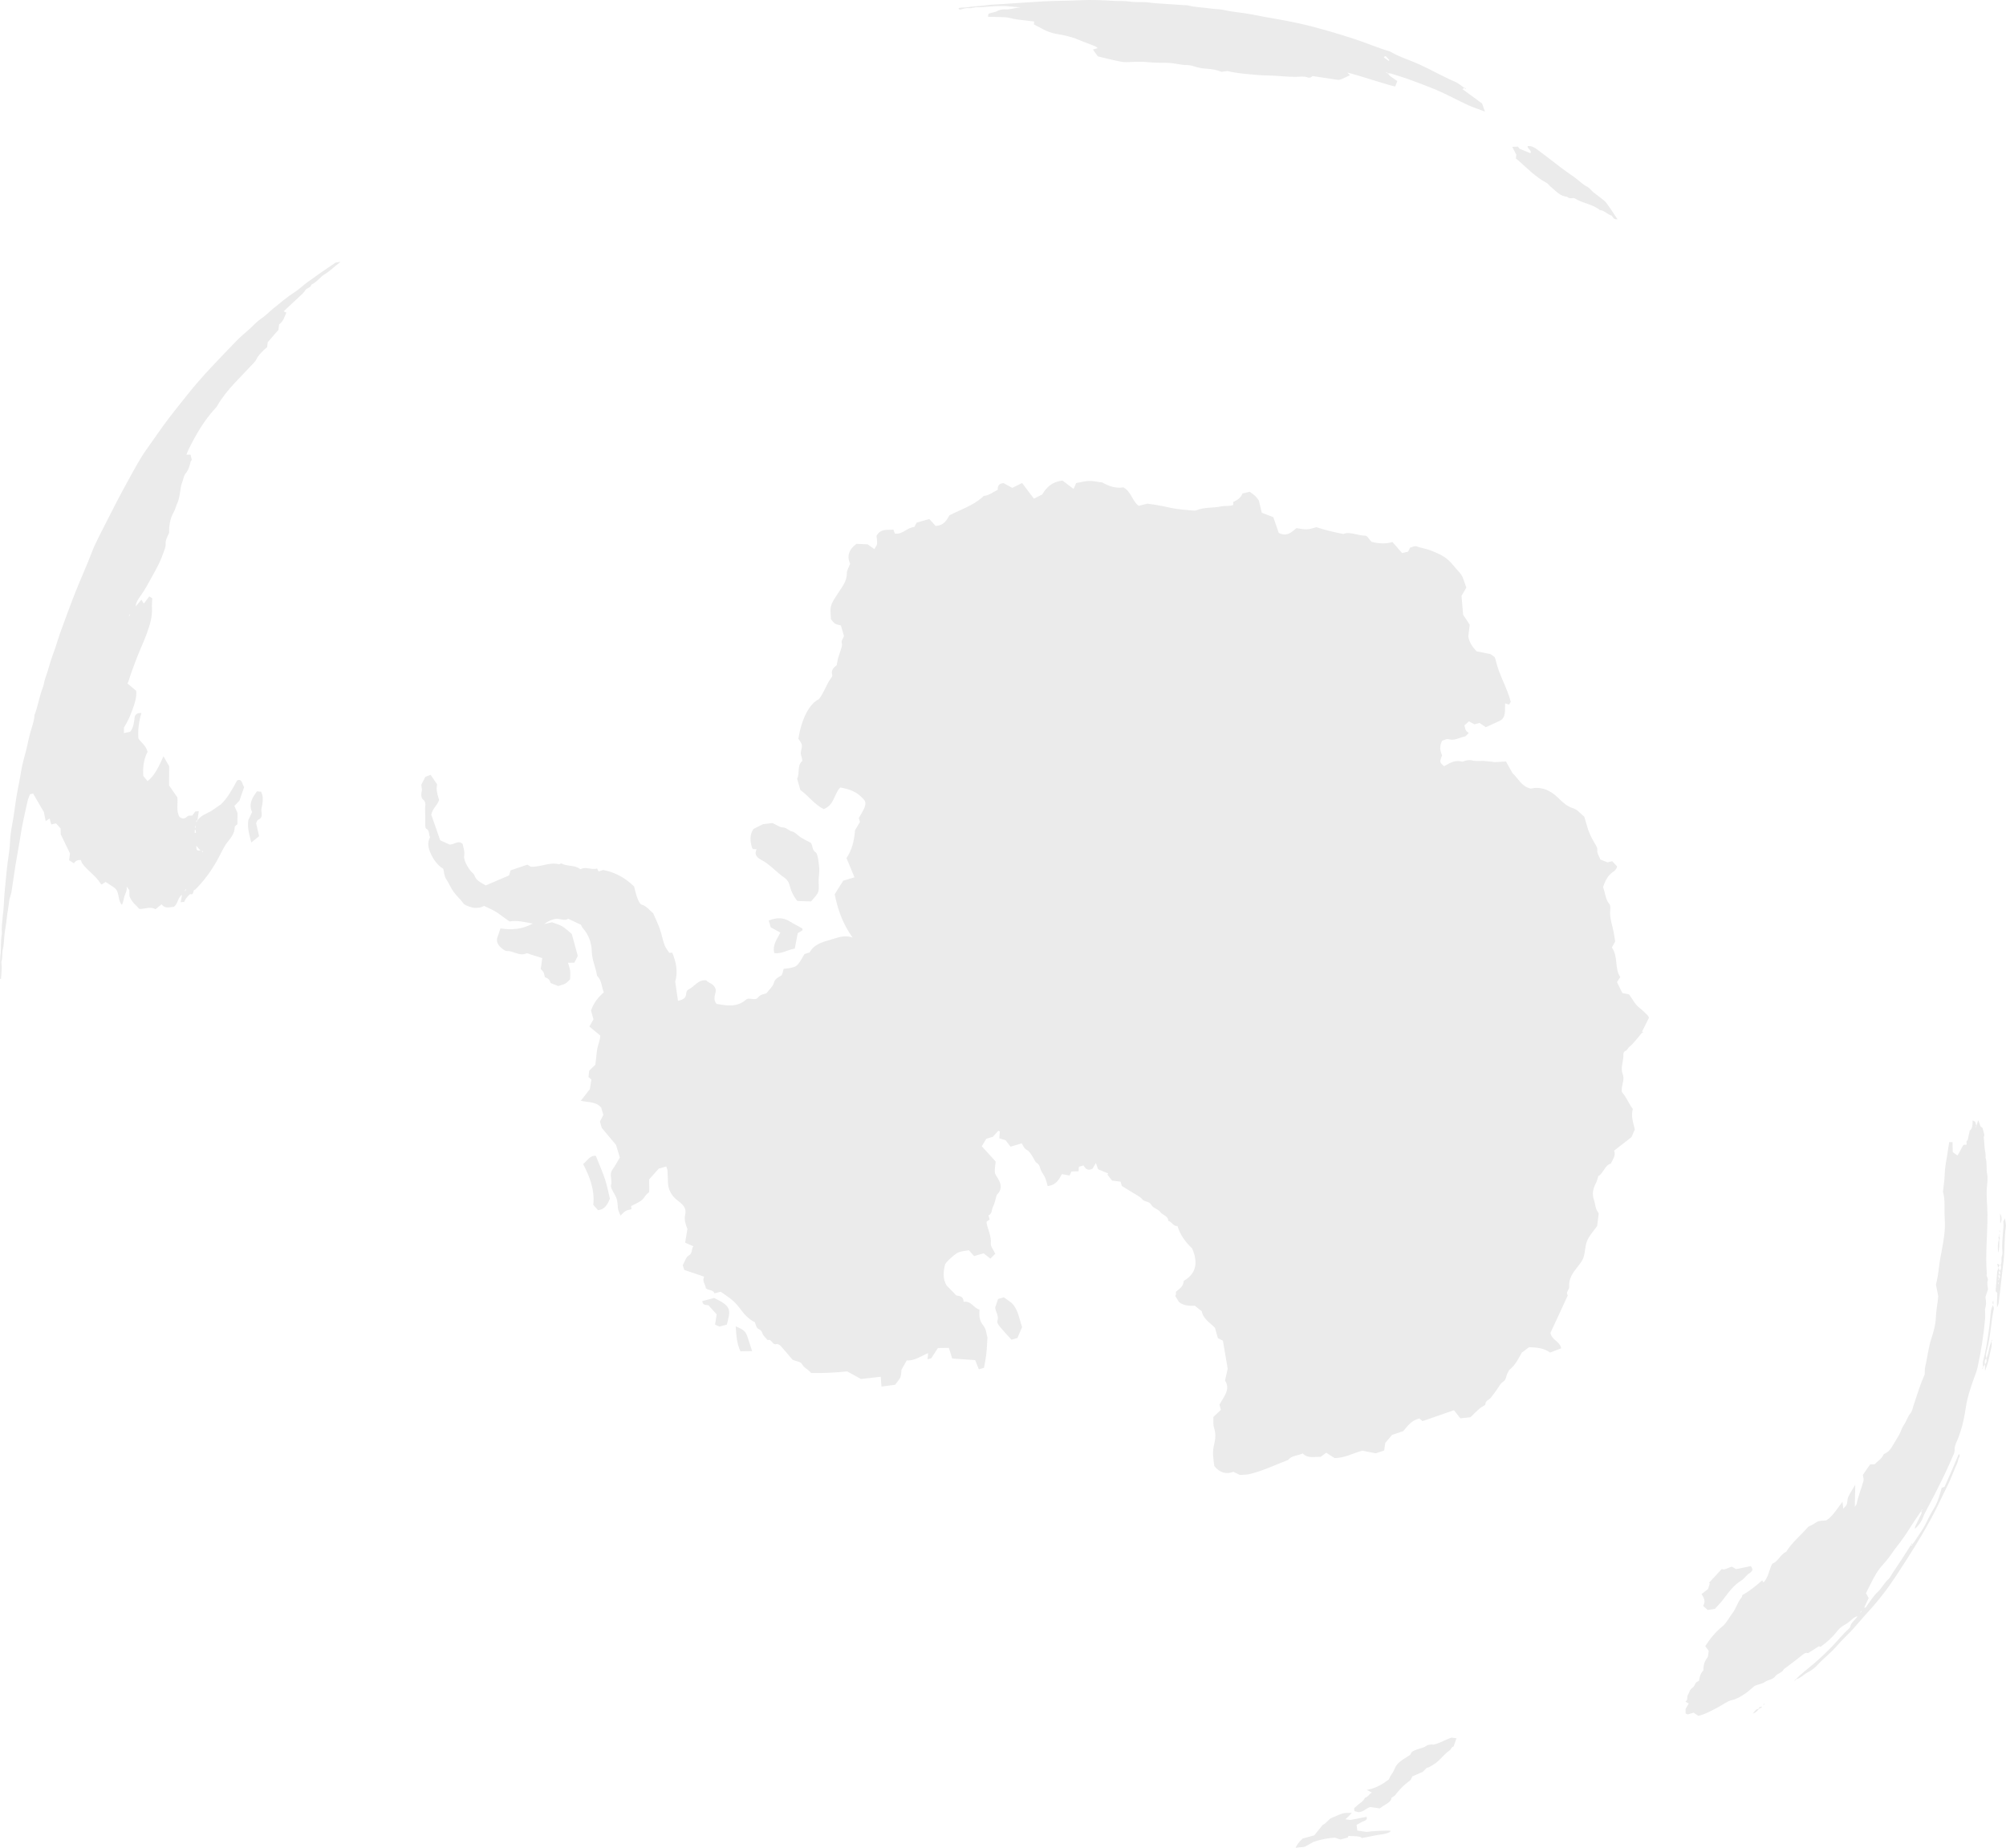 <?xml version="1.0" encoding="UTF-8"?>
<svg width="241px" height="222px" viewBox="0 0 241 222" version="1.1" xmlns="http://www.w3.org/2000/svg" xmlns:xlink="http://www.w3.org/1999/xlink">
    <title>globe</title>
    <g id="Page-1" stroke="none" stroke-width="1" fill="none" fill-rule="evenodd" opacity="0.08">
        <g id="globe" fill="#000000" fill-rule="nonzero">
            <g id="Group">
                <path d="M143.553,156.865 C142.837,156.89 142.124,156.854 141.618,156.388 C141.469,156.14 141.357,155.954 141.2,155.693 C141.198,155.697 141.257,155.609 141.273,155.514 C141.293,155.407 141.275,155.295 141.273,155.186 C141.655,154.848 142.165,154.599 142.214,153.877 C143.83,152.954 143.894,151.541 143.23,149.99 C142.421,149.215 141.783,148.365 141.464,147.282 C140.951,147.354 140.795,146.76 140.355,146.668 C140.344,146.048 139.68,146.004 139.394,145.602 C139.144,145.249 138.521,145.133 138.334,144.769 C138.081,144.278 137.555,144.441 137.252,144.093 C136.934,143.726 136.441,143.509 136.017,143.237 C135.618,142.981 135.208,142.741 134.781,142.48 C134.745,142.356 134.7,142.203 134.63,141.962 C134.367,141.928 134.071,141.891 133.6,141.831 C133.491,141.688 133.266,141.395 133.042,141.103 C133.076,141.062 133.11,141.02 133.144,140.979 C132.701,140.794 132.258,140.609 131.927,140.47 C131.81,140.147 131.746,139.969 131.656,139.72 C131.479,140.021 131.359,140.225 131.253,140.406 C130.725,140.686 130.412,140.443 130.173,140.006 C129.974,140.065 129.791,140.12 129.615,140.173 C129.604,140.347 129.595,140.496 129.582,140.709 C129.307,140.718 129.048,140.727 128.721,140.739 C128.681,140.827 128.598,141.008 128.5,141.218 C128.2,141.163 127.92,141.112 127.573,141.049 C127.244,141.688 126.872,142.384 125.868,142.484 C125.775,142.169 125.705,141.819 125.567,141.497 C125.434,141.187 125.213,140.914 125.065,140.608 C124.915,140.298 124.939,139.93 124.556,139.704 C124.324,139.567 124.234,139.206 124.057,138.959 C123.861,138.684 123.694,138.326 123.42,138.185 C123.057,137.999 122.938,137.692 122.751,137.357 C122.324,137.483 121.904,137.607 121.405,137.753 C121.214,137.506 121.03,137.267 120.814,136.986 C120.609,136.921 120.323,136.83 120.053,136.745 C120.08,136.426 120.101,136.178 120.121,135.93 L119.941,135.843 C119.749,136.054 119.558,136.266 119.283,136.572 C119.102,136.625 118.792,136.717 118.497,136.802 C118.321,137.091 118.157,137.36 117.948,137.701 C118.505,138.315 119.037,138.902 119.621,139.546 C119.585,139.905 119.492,140.356 119.514,140.799 C119.527,141.046 119.713,141.297 119.858,141.522 C120.391,142.351 120.332,143.002 119.745,143.563 C119.58,144.11 119.504,144.57 119.3,144.965 C119.119,145.315 119.211,145.812 118.751,146.02 C118.797,146.173 118.842,146.326 118.895,146.501 C118.775,146.587 118.653,146.674 118.532,146.759 C118.533,146.835 118.522,146.912 118.538,146.984 C118.712,147.781 119.11,148.516 119.034,149.385 C119.004,149.743 119.345,150.133 119.571,150.624 C119.443,150.751 119.238,150.956 118.987,151.204 C118.636,150.929 118.352,150.706 118.175,150.568 C117.675,150.712 117.365,150.802 117.024,150.9 C116.81,150.657 116.589,150.407 116.405,150.197 C115.984,150.276 115.56,150.299 115.183,150.441 C114.727,150.613 113.602,151.653 113.535,151.925 C113.319,152.79 113.255,153.652 113.722,154.429 C114.107,154.824 114.471,155.197 114.904,155.639 C115.253,155.696 115.772,155.704 115.761,156.393 C116.687,156.236 116.959,157.153 117.679,157.33 C117.616,158.086 117.663,158.694 118.161,159.283 C118.491,159.674 118.514,160.308 118.631,160.69 C118.582,161.441 118.565,162.052 118.495,162.656 C118.429,163.227 118.308,163.791 118.216,164.327 C117.983,164.393 117.831,164.436 117.597,164.502 C117.465,164.176 117.33,163.836 117.154,163.397 C116.272,163.336 115.347,163.272 114.396,163.205 C114.261,162.773 114.137,162.373 113.998,161.927 C113.521,161.934 113.072,161.941 112.681,161.946 C112.398,162.38 112.168,162.731 111.877,163.178 C111.833,163.19 111.652,163.241 111.432,163.301 C111.454,163.082 111.473,162.899 111.508,162.559 C110.58,162.942 109.829,163.515 108.938,163.429 C108.754,163.754 108.561,164.096 108.302,164.554 C108.28,164.732 108.291,165.102 108.178,165.43 C108.085,165.701 107.847,165.924 107.541,166.355 C107.185,166.404 106.596,166.485 105.901,166.579 C105.866,166.12 105.841,165.779 105.813,165.399 C105.053,165.484 104.304,165.567 103.423,165.662 C102.958,165.406 102.364,165.076 101.783,164.754 C100.326,164.899 98.885,164.976 97.44,164.949 C97.154,164.516 96.6,164.374 96.337,163.854 C96.201,163.584 95.606,163.518 95.224,163.363 C94.749,162.804 94.285,162.233 93.789,161.69 C93.672,161.561 93.41,161.427 93.279,161.469 C92.769,161.629 92.721,160.8 92.233,160.994 C91.992,160.713 91.678,160.493 91.571,160.101 C91.529,159.947 91.359,159.763 91.208,159.7 C90.838,159.549 90.834,159.225 90.69,158.839 C89.996,158.519 89.442,157.941 88.939,157.25 C88.649,156.851 88.284,156.441 87.882,156.114 C87.46,155.773 87.001,155.478 86.585,155.18 C86.309,155.255 86.089,155.314 85.836,155.382 C85.664,154.905 85.148,155.07 84.8,154.763 C84.779,154.329 84.305,153.902 84.602,153.373 C83.801,153.104 83,152.832 82.204,152.562 C82.13,152.326 82.059,152.1 82.024,151.989 C82.281,151.55 82.412,151.011 82.743,150.835 C83.23,150.577 83.022,150.102 83.298,149.717 C82.964,149.573 82.644,149.434 82.313,149.29 C82.406,148.728 82.489,148.228 82.584,147.647 C82.386,147.151 82.178,146.532 82.314,145.941 C82.524,145.037 81.931,144.633 81.379,144.199 C80.675,143.646 80.286,142.953 80.249,142.061 C80.23,141.579 80.221,141.097 80.189,140.616 C80.179,140.466 80.104,140.319 80.049,140.133 C79.694,140.236 79.372,140.328 79.135,140.396 C78.735,140.846 78.376,141.25 77.986,141.69 C77.993,142.054 78.008,142.459 78.005,142.862 C78.004,143.007 78.003,143.228 77.921,143.278 C77.572,143.492 77.427,143.894 77.149,144.137 C76.782,144.458 76.296,144.634 75.823,144.892 C75.828,144.945 75.839,145.055 75.861,145.27 C75.649,145.33 75.388,145.36 75.175,145.475 C74.97,145.586 74.815,145.787 74.544,146.034 C74.409,145.659 74.263,145.415 74.242,145.166 C74.151,144.036 74.155,144.039 73.608,143.064 C73.495,142.862 73.347,142.569 73.406,142.398 C73.612,141.794 73.15,141.122 73.558,140.544 C73.876,140.096 74.14,139.603 74.465,139.068 C74.318,138.577 74.15,138.014 74.01,137.545 C73.46,136.89 72.965,136.301 72.3,135.506 C72.282,135.444 72.183,135.109 72.076,134.745 C72.196,134.506 72.335,134.229 72.485,133.932 C72.402,133.646 72.313,133.344 72.229,133.06 C71.593,132.326 70.704,132.449 69.774,132.242 C70.17,131.734 70.493,131.322 70.865,130.845 C70.91,130.555 70.974,130.158 71.049,129.692 C70.973,129.627 70.863,129.531 70.697,129.386 C70.721,129.194 70.751,128.944 70.79,128.627 C70.988,128.434 71.243,128.186 71.527,127.908 C71.611,127.316 71.648,126.683 71.743,126.074 C71.833,125.499 72.118,124.951 72.111,124.402 C71.633,124.008 71.21,123.658 70.807,123.325 C71.013,122.964 71.184,122.664 71.3,122.461 C71.167,121.991 71.081,121.687 71.002,121.403 C71.306,120.534 71.81,119.84 72.545,119.217 C72.254,118.547 72.305,117.762 71.732,117.226 C71.581,116.227 71.116,115.338 71.094,114.267 C71.076,113.302 70.721,112.299 70.048,111.531 C69.931,111.398 69.859,111.22 69.784,111.091 C69.288,110.857 68.801,110.626 68.261,110.371 C67.804,110.689 67.286,110.322 66.778,110.388 C66.281,110.452 65.802,110.687 65.36,111.022 C65.661,110.949 65.962,110.877 66.307,110.794 C66.691,110.941 67.147,111.055 67.543,111.285 C67.942,111.517 68.281,111.866 68.693,112.203 C68.92,113.038 69.17,113.951 69.415,114.839 C69.278,115.106 69.152,115.351 68.999,115.651 C68.796,115.654 68.559,115.659 68.243,115.664 C68.323,115.958 68.45,116.283 68.496,116.623 C68.54,116.948 68.499,117.288 68.496,117.657 C68.329,117.806 68.139,118.038 67.901,118.171 C67.643,118.314 67.34,118.364 67.058,118.454 C66.808,118.355 66.548,118.251 66.152,118.094 C66.129,118.046 66.067,117.817 65.933,117.66 C65.815,117.524 65.616,117.468 65.463,117.383 C65.406,117.176 65.382,116.969 65.294,116.8 C65.214,116.646 65.066,116.533 64.964,116.419 C65.029,115.956 65.089,115.521 65.148,115.099 C64.64,114.942 64.22,114.808 63.8,114.682 C63.603,114.623 63.365,114.475 63.211,114.543 C62.378,114.913 61.689,114.201 60.903,114.253 C60.686,114.267 60.384,114.007 60.196,113.846 C59.838,113.539 59.542,113.084 59.798,112.481 C59.927,112.18 60.013,111.856 60.12,111.537 C61.462,111.737 62.723,111.657 64.008,110.953 C63.044,110.784 62.175,110.535 61.217,110.701 C60.767,110.377 60.281,110.018 59.788,109.675 C59.312,109.345 58.778,109.134 58.161,108.833 C57.678,109.092 57.044,109.164 56.416,108.929 C56.142,108.826 55.813,108.724 55.649,108.497 C55.28,107.991 54.813,107.593 54.465,107.1 C54.135,106.633 53.918,106.064 53.585,105.577 C53.372,105.265 53.358,104.782 53.256,104.376 C52.526,103.931 52.043,103.219 51.697,102.423 C51.458,101.873 51.307,101.238 51.668,100.578 C51.495,100.256 51.624,99.75 51.196,99.544 C51.115,99.505 51.091,99.271 51.087,99.122 C51.072,98.515 51.105,97.902 51.066,97.302 C51.038,96.874 51.28,96.373 50.799,96.032 C50.644,95.922 50.552,95.475 50.666,95.094 C50.734,94.867 50.639,94.592 50.612,94.279 C50.755,94.002 50.931,93.662 51.108,93.321 C51.305,93.247 51.504,93.174 51.738,93.087 C51.989,93.457 52.247,93.837 52.51,94.225 C52.412,94.832 52.446,95.109 52.752,96.11 C52.568,96.719 51.958,97.121 51.814,97.867 C52.152,98.847 52.493,99.832 52.883,100.946 C53.232,101.107 53.685,101.314 54.012,101.464 C54.617,101.467 55.055,100.875 55.593,101.398 C55.645,101.813 55.857,102.248 55.761,102.829 C55.67,103.37 56.315,104.444 56.779,104.884 C56.852,104.953 56.947,105.023 56.975,105.115 C57.188,105.787 57.749,106.006 58.358,106.369 C59.227,105.995 60.176,105.588 61.157,105.169 C61.23,104.927 61.297,104.701 61.339,104.562 C62.081,104.309 62.712,104.093 63.351,103.877 C63.505,103.967 63.663,104.059 63.773,104.124 C64.928,104.187 66.006,103.543 67.141,103.821 C67.233,103.844 67.386,103.693 67.456,103.731 C68.084,104.077 68.84,103.927 69.474,104.257 C69.573,104.309 69.702,104.441 69.764,104.41 C70.437,104.068 71.093,104.559 71.732,104.331 C71.806,104.477 71.855,104.573 71.914,104.691 C72.139,104.617 72.35,104.548 72.458,104.513 C73.92,104.808 75.11,105.444 76.18,106.499 C76.293,106.912 76.395,107.42 76.575,107.895 C76.69,108.195 76.872,108.616 77.11,108.686 C77.695,108.858 78.015,109.341 78.47,109.711 C78.725,110.303 79.03,110.916 79.259,111.56 C79.485,112.198 79.602,112.879 79.831,113.518 C79.953,113.86 80.205,114.151 80.399,114.465 C80.507,114.462 80.616,114.457 80.769,114.451 C81.217,115.561 81.472,116.702 81.123,117.923 C81.229,118.672 81.337,119.427 81.454,120.239 C82.01,120.104 82.426,119.959 82.446,119.315 C82.45,119.17 82.552,118.951 82.665,118.901 C83.41,118.567 83.861,117.657 84.85,117.771 C85.125,118.14 85.818,118.123 85.994,118.925 C86.032,119.351 85.552,119.963 86.1,120.613 C87.272,120.797 88.538,121.066 89.653,120.072 C89.708,120.023 89.79,119.986 89.862,119.98 C90.272,119.945 90.807,120.187 91.068,119.838 C91.384,119.412 91.82,119.455 92.085,119.321 C92.428,118.866 92.835,118.534 92.956,118.116 C93.107,117.593 93.429,117.439 93.828,117.214 C94.025,117.102 94.049,116.676 94.154,116.387 C95.742,116.214 95.743,116.214 96.65,114.61 C96.843,114.551 97.036,114.492 97.273,114.422 C97.767,113.495 98.689,113.197 99.642,112.938 C100.539,112.693 101.414,112.247 102.44,112.645 C101.299,111.071 100.655,109.343 100.28,107.434 C100.602,106.92 100.959,106.35 101.303,105.803 C101.79,105.656 102.207,105.53 102.658,105.394 C102.33,104.608 102.019,103.862 101.697,103.088 C102.355,102.101 102.624,101.029 102.726,99.727 C102.865,99.497 103.095,99.115 103.318,98.744 C103.268,98.568 103.223,98.416 103.183,98.276 C103.588,97.501 104.184,96.782 103.888,96.186 C102.989,95.046 101.984,94.806 100.95,94.602 C100.211,95.341 100.253,96.708 98.958,97.199 C97.869,96.667 97.141,95.616 96.152,94.905 C96.023,94.45 95.893,93.992 95.769,93.553 C96.114,92.847 95.736,91.971 96.378,91.427 C96.397,90.985 96.123,90.685 96.231,90.241 C96.432,89.426 96.375,89.414 95.912,88.74 C96.337,86.249 97.248,84.542 98.385,83.993 C99.043,83.16 99.276,82.169 99.902,81.381 C99.965,81.302 100.013,81.157 99.985,81.07 C99.795,80.474 100.219,80.168 100.519,79.906 C100.592,79.544 100.634,79.259 100.71,78.982 C100.788,78.698 100.914,78.426 100.991,78.142 C101.067,77.863 101.209,77.546 101.139,77.303 C101.029,76.933 101.295,76.732 101.393,76.405 C101.28,76.017 101.155,75.582 101.028,75.14 C100.8,75.074 100.529,75.046 100.326,74.92 C100.123,74.793 99.989,74.568 99.83,74.393 C99.81,74.026 99.776,73.672 99.773,73.316 C99.766,72.538 100.25,71.954 100.649,71.316 C101.126,70.556 101.753,69.845 101.74,68.878 C101.735,68.512 101.985,68.135 102.133,67.723 C101.716,66.824 101.973,66.028 102.89,65.334 C103.308,65.353 103.815,65.376 104.243,65.395 C104.515,65.589 104.74,65.748 105.045,65.966 C105.188,65.703 105.361,65.521 105.371,65.337 C105.39,64.962 105.322,64.586 105.304,64.369 C105.827,63.459 106.601,63.704 107.33,63.625 C107.385,63.773 107.446,63.936 107.506,64.099 C108.437,64.247 108.985,63.354 109.842,63.314 C109.94,63.136 110.031,62.972 110.133,62.784 C110.605,62.648 111.087,62.51 111.64,62.352 C111.757,62.476 111.902,62.626 112.042,62.78 C112.158,62.907 112.268,63.039 112.39,63.18 C113.344,63.161 113.716,62.536 114.073,61.903 C115.407,61.221 116.865,60.745 117.995,59.763 C118.074,59.694 118.151,59.578 118.24,59.569 C118.873,59.497 119.33,59.102 119.877,58.83 C119.843,58.416 119.974,58.086 120.564,58.037 C120.898,58.218 121.268,58.419 121.62,58.611 C122.011,58.416 122.361,58.242 122.794,58.026 C123.289,58.68 123.762,59.308 124.215,59.911 C124.556,59.737 124.835,59.595 125.214,59.401 C125.671,58.624 126.319,57.891 127.652,57.734 C128.005,58.001 128.456,58.341 128.978,58.738 C129.096,58.477 129.228,58.185 129.298,58.029 C129.895,57.925 130.361,57.791 130.835,57.779 C131.297,57.767 131.768,57.878 132.435,57.961 C133.096,58.348 133.987,58.712 134.958,58.549 C135.933,59.082 136.013,60.191 136.801,60.77 C137.233,60.659 137.605,60.564 137.836,60.506 C138.872,60.632 139.763,60.812 140.65,61.009 C141.506,61.199 142.369,61.242 143.229,61.328 C143.409,61.346 143.616,61.36 143.768,61.296 C144.702,60.904 145.761,61.046 146.735,60.834 C147.168,60.74 147.684,60.851 148.155,60.666 C148.158,60.591 148.161,60.491 148.168,60.292 C148.603,60.098 149.083,59.829 149.262,59.288 C149.557,59.217 149.843,59.148 150.135,59.078 C150.356,59.243 150.608,59.395 150.811,59.595 C151.011,59.79 151.16,60.033 151.239,60.134 C151.371,60.685 151.475,61.123 151.586,61.594 C152.058,61.776 152.511,61.951 152.978,62.133 C153.195,62.758 153.414,63.392 153.629,64.017 C154.613,64.517 155.168,63.939 155.757,63.447 C156.172,63.5 156.599,63.611 157.007,63.592 C157.409,63.573 157.791,63.422 158.163,63.334 C159.168,63.673 160.173,63.91 161.393,64.153 C162.106,63.809 163.101,64.349 164.061,64.357 C164.254,64.358 164.495,64.794 164.768,65.089 C165.572,65.291 166.427,65.379 167.292,65.115 C167.688,65.57 168.062,66.002 168.444,66.442 C168.704,66.382 168.933,66.33 169.162,66.278 C169.239,66.125 169.317,65.972 169.409,65.789 C169.653,65.733 169.951,65.551 170.184,65.636 C170.778,65.852 171.389,65.925 171.969,66.16 C172.637,66.431 173.325,66.715 173.886,67.183 C174.421,67.63 174.834,68.236 175.322,68.749 C175.821,69.273 175.893,69.936 176.166,70.587 C176.018,70.843 175.858,71.117 175.586,71.587 C175.634,72.145 175.704,72.962 175.778,73.854 C175.867,73.985 176.008,74.191 176.146,74.4 C176.283,74.607 176.415,74.817 176.573,75.064 C176.525,75.455 176.472,75.887 176.402,76.444 C176.481,77.064 176.846,77.682 177.4,78.245 C177.885,78.342 178.368,78.44 179.083,78.586 C179.078,78.581 179.289,78.739 179.573,78.951 C179.597,79.026 179.67,79.203 179.711,79.384 C180.095,81.073 181.057,82.591 181.5,84.306 C181.446,84.404 181.378,84.525 181.309,84.65 C181.179,84.61 181.029,84.564 180.821,84.5 C180.774,85.302 180.969,86.171 180.215,86.579 C179.652,86.836 179.085,87.095 178.504,87.361 C178.25,87.189 178.002,87.021 177.747,86.849 C177.538,86.904 177.341,86.956 177.127,87.013 C176.907,86.891 176.688,86.771 176.479,86.655 C176.285,86.829 176.116,86.981 175.936,87.143 C176.023,87.449 176.001,87.816 176.463,88.047 C176.274,88.218 176.139,88.45 175.957,88.485 C175.323,88.606 174.761,89.02 174.023,88.802 C173.781,88.73 173.488,88.924 173.265,88.985 C172.925,89.585 172.993,90.16 173.25,90.733 C172.938,91.575 172.938,91.576 173.499,92.048 C174.148,91.682 174.77,91.271 175.599,91.486 C175.788,91.534 176.002,91.375 176.211,91.347 C176.407,91.32 176.618,91.297 176.811,91.347 C177.384,91.498 177.939,91.366 178.502,91.437 C178.862,91.483 179.222,91.492 179.575,91.562 C180.005,91.536 180.435,91.51 180.926,91.48 C181.174,91.922 181.421,92.363 181.719,92.896 C182.357,93.441 182.785,94.493 183.893,94.738 C185.049,94.479 186.174,94.831 187.232,95.879 C187.742,96.384 188.284,96.901 189.011,97.106 C189.484,97.239 189.898,97.764 190.335,98.112 C190.455,98.516 190.581,98.918 190.693,99.325 C190.908,100.11 191.284,100.805 191.691,101.486 C191.802,101.671 191.931,101.929 191.903,102.11 C191.833,102.575 192.165,102.868 192.25,103.251 C192.519,103.358 192.786,103.465 193.119,103.597 C193.257,103.565 193.468,103.515 193.688,103.463 C193.892,103.677 194.08,103.876 194.284,104.092 C194.258,104.163 194.24,104.268 194.189,104.34 C194.096,104.469 194.001,104.613 193.876,104.689 C193.219,105.086 192.853,105.765 192.588,106.585 C192.861,107.223 192.844,108.027 193.358,108.614 C193.468,108.739 193.481,109.043 193.459,109.248 C193.38,109.955 193.525,110.622 193.709,111.301 C193.861,111.863 193.931,112.45 194.05,113.098 C193.91,113.353 193.758,113.629 193.648,113.83 C194.441,114.928 193.945,116.351 194.658,117.374 C194.506,117.612 194.392,117.792 194.267,117.987 C194.494,118.451 194.694,118.863 194.905,119.297 C195.119,119.34 195.359,119.388 195.704,119.457 C196.087,119.927 196.401,120.649 196.977,121.087 C197.312,121.342 197.617,121.653 197.924,121.953 C198.013,122.041 198.066,122.182 198.111,122.257 C197.82,122.842 197.549,123.385 197.276,123.93 L197.427,124.026 C197.365,124.048 197.285,124.048 197.244,124.095 C196.753,124.663 196.317,125.297 195.734,125.775 C195.572,125.909 195.5,126.192 195.246,126.262 C195.153,126.287 195.022,126.492 195.031,126.6 C195.1,127.422 194.634,128.231 194.956,129.051 C195.171,129.598 194.92,130.121 194.857,130.644 C194.827,130.889 194.803,131.157 194.911,131.275 C195.426,131.835 195.682,132.619 196.167,133.223 C195.923,134.089 196.218,134.906 196.41,135.696 C196.244,136.069 196.091,136.412 196,136.615 C195.251,137.201 194.598,137.708 193.919,138.232 C194.161,138.881 193.724,139.299 193.535,139.782 C192.772,139.99 192.637,140.978 192.021,141.29 C191.924,141.587 191.869,141.886 191.735,142.134 C191.379,142.792 191.25,143.443 191.495,144.148 C191.614,144.492 191.655,144.876 191.765,145.225 C191.824,145.413 191.954,145.567 192.07,145.767 C192.016,146.203 191.955,146.692 191.88,147.29 C191.586,147.689 191.195,148.156 190.873,148.675 C190.686,148.974 190.557,149.35 190.502,149.701 C190.269,151.184 190.307,151.206 189.481,152.251 C188.92,152.958 188.446,153.648 188.521,154.605 C188.547,154.94 188.054,155.254 188.353,155.619 C187.66,157.142 186.969,158.634 186.273,160.114 C186.396,160.98 187.395,161.118 187.562,161.981 C187.108,162.152 186.708,162.302 186.224,162.483 C185.545,161.977 184.65,161.867 183.698,161.846 C183.455,162.028 183.202,162.218 182.834,162.492 C182.459,163.125 182.107,163.958 181.376,164.527 C181.268,164.611 181.227,164.791 181.142,164.918 C180.909,165.266 181.015,165.737 180.54,166.03 C180.233,166.22 180.046,166.655 179.805,166.98 C179.564,167.304 179.337,167.642 179.076,167.949 C178.867,168.195 178.473,168.242 178.445,168.709 C178.436,168.852 177.99,169 177.779,169.187 C177.381,169.541 177.007,169.925 176.659,170.261 C176.229,170.307 175.856,170.347 175.447,170.39 C175.214,170.097 174.941,169.754 174.672,169.415 C173.4,169.863 172.198,170.282 170.899,170.73 C170.778,170.627 170.623,170.493 170.526,170.41 C169.6,170.618 169.151,171.255 168.59,171.922 C168.193,172.058 167.695,172.228 167.245,172.38 C166.947,172.732 166.686,173.039 166.421,173.347 C166.38,173.646 166.337,173.947 166.293,174.255 C165.923,174.38 165.608,174.486 165.276,174.597 C164.796,174.502 164.297,174.402 163.676,174.276 C162.629,174.546 161.498,175.187 160.32,175.158 C159.975,174.935 159.669,174.738 159.338,174.524 C159.084,174.709 158.877,174.858 158.65,175.023 C157.966,174.968 157.132,175.275 156.509,174.604 C155.957,174.891 155.218,174.819 154.727,175.408 C154.707,175.432 154.654,175.432 154.617,175.446 C153.114,176.011 151.659,176.739 150.084,177.096 C149.733,177.176 149.365,177.16 148.944,177.193 C148.739,177.091 148.475,176.96 148.185,176.815 C147.282,177.15 146.546,176.925 145.887,176.126 C145.788,175.365 145.61,174.477 145.869,173.501 C146.037,172.867 146.079,172.185 145.854,171.523 C145.725,171.145 145.795,170.694 145.774,170.229 C146.054,169.963 146.347,169.685 146.677,169.372 C146.633,169.216 146.576,169.01 146.505,168.754 C146.994,167.824 147.885,166.917 147.172,165.855 C147.294,165.319 147.397,164.864 147.495,164.435 C147.302,163.296 147.109,162.164 146.921,161.065 C146.688,160.946 146.517,160.858 146.314,160.755 C146.199,160.344 146.077,159.908 145.969,159.521 C145.329,158.87 144.525,158.413 144.385,157.535 C144.075,157.286 143.817,157.078 143.553,156.865" id="Fill-1"></path>
                <path d="M23.482,99.227 C23.462,99.23 23.443,99.232 23.424,99.235 L23.424,99.453 C23.443,99.45 23.462,99.447 23.482,99.444 L23.482,99.227 Z M23.396,100.07 L23.545,100.038 C23.523,99.919 23.502,99.801 23.481,99.683 C23.453,99.691 23.424,99.699 23.396,99.708 C23.396,99.829 23.396,99.949 23.396,100.07 L23.396,100.07 Z M24.258,102.159 L24.224,102.207 C24.265,102.261 24.306,102.315 24.347,102.37 C24.366,102.345 24.384,102.319 24.402,102.294 C24.354,102.249 24.306,102.204 24.101,102.19 C23.956,102.028 23.737,101.784 23.58,101.608 C23.604,102.209 23.603,102.209 24.258,102.159 L24.258,102.159 Z M23.723,98.551 C24.17,97.941 24.781,97.756 25.354,97.446 C25.747,97.175 26.144,96.903 26.543,96.631 C27.357,95.858 27.899,94.822 28.485,93.763 C29.104,93.486 29.07,94.212 29.334,94.549 C29.165,95.034 29.008,95.489 28.771,96.176 C28.687,96.265 28.437,96.53 28.158,96.826 C28.261,97.055 28.375,97.311 28.528,97.649 C28.527,97.983 28.526,98.419 28.526,99.011 C28.462,99.078 28.198,99.24 28.196,99.377 C28.182,100.158 27.738,100.643 27.341,101.149 C26.895,101.718 26.606,102.397 26.263,103.039 C25.477,104.517 24.527,105.807 23.438,106.891 C23.136,106.829 23.326,107.58 22.903,107.423 C22.782,107.378 22.544,107.711 22.379,107.896 C22.289,107.997 22.232,108.151 22.117,108.36 C22.022,108.365 21.868,108.372 21.699,108.381 C21.765,108.041 21.817,107.776 21.87,107.511 C21.925,107.432 21.981,107.353 22.037,107.273 C22.093,107.193 22.149,107.114 22.195,107.025 C22.197,107.029 22.209,107.042 22.22,107.055 C22.266,106.999 22.312,106.943 22.358,106.886 C22.34,106.865 22.321,106.845 22.303,106.824 C22.264,106.888 22.225,106.952 22.195,107.025 C22.149,107.114 22.093,107.193 22.037,107.273 C21.981,107.353 21.925,107.432 21.87,107.511 C21.371,107.775 21.383,108.573 20.901,108.935 C20.41,108.967 19.83,109.223 19.418,108.636 C19.142,108.859 18.92,109.039 18.679,109.236 C18.055,108.838 17.392,109.23 16.747,109.201 C16.364,108.743 15.858,108.454 15.554,107.662 C15.552,107.505 15.547,107.195 15.544,106.943 C15.441,106.804 15.37,106.71 15.217,106.505 C15.292,107.036 15.057,107.313 14.957,107.646 C14.86,107.968 14.833,108.336 14.645,108.713 C14.338,108.378 14.282,107.852 14.194,107.441 C14.106,107.031 13.957,106.802 13.732,106.637 C13.394,106.389 13.041,106.186 12.682,105.954 C12.54,106.047 12.369,106.157 12.236,106.244 C12.168,106.221 12.139,106.224 12.127,106.205 C11.48,105.165 10.574,104.658 9.9,103.756 C9.826,103.657 9.785,103.503 9.704,103.316 C9.436,103.303 9.136,103.323 8.878,103.716 C8.664,103.578 8.479,103.459 8.302,103.344 C8.342,103.031 8.377,102.756 8.407,102.526 C8.032,101.753 7.686,101.037 7.294,100.223 C7.292,100.106 7.289,99.837 7.284,99.531 C7.125,99.353 6.958,99.168 6.732,98.915 C6.589,98.946 6.358,98.998 6.157,99.043 C6.076,98.755 6.009,98.509 5.959,98.327 C5.775,98.452 5.646,98.541 5.49,98.649 C5.41,98.25 5.34,97.902 5.271,97.559 C4.836,96.812 4.399,96.058 3.974,95.326 C3.852,95.358 3.751,95.384 3.6,95.425 C3.53,95.601 3.439,95.833 3.367,96.019 C3.312,96.252 3.261,96.461 3.214,96.671 C2.941,97.908 2.659,99.122 2.468,100.391 C2.289,101.574 2.05,102.747 1.863,103.924 C1.691,105.013 1.546,106.108 1.373,107.184 C1.316,107.54 1.144,107.85 1.108,108.203 C1.033,108.938 0.877,109.631 0.81,110.359 C0.743,111.09 0.582,111.768 0.517,112.502 C0.474,113.005 0.468,113.548 0.347,114.022 C0.225,114.502 0.321,115.073 0.173,115.538 C0.16,115.582 0.173,115.668 0.18,115.731 C0.25,116.365 0.146,116.976 0.12,117.609 C0.071,117.603 0.028,117.597 0.002,117.594 C0.002,117.073 -0.003,116.581 0.004,116.089 C0.011,115.654 0.001,115.204 0.052,114.787 C0.16,113.911 0.051,112.989 0.232,112.13 C0.166,111.498 0.25,110.879 0.312,110.26 C0.372,109.656 0.45,109.034 0.472,108.439 C0.501,107.622 0.592,106.826 0.663,106.024 C0.733,105.234 0.818,104.437 0.914,103.645 C1.006,102.889 1.159,102.133 1.191,101.345 C1.22,100.599 1.312,99.851 1.451,99.13 C1.659,98.048 1.784,96.932 1.958,95.834 C2.128,94.76 2.378,93.714 2.543,92.629 C2.673,91.773 2.937,90.946 3.148,90.103 C3.321,89.411 3.453,88.703 3.641,88.007 C3.825,87.324 4.111,86.659 4.138,85.906 C4.568,84.851 4.72,83.643 5.153,82.57 C5.288,82.235 5.31,81.817 5.441,81.474 C5.8,80.535 6.006,79.522 6.376,78.575 C6.729,77.672 6.981,76.699 7.322,75.775 C7.897,74.218 8.462,72.645 9.079,71.091 C9.706,69.511 10.417,67.963 11.029,66.358 C11.468,65.208 12.069,64.118 12.623,63.011 C13.544,61.173 14.497,59.347 15.492,57.542 C16.193,56.269 16.872,54.989 17.733,53.803 C18.36,52.937 18.965,52.043 19.594,51.172 C20.53,49.877 21.541,48.646 22.531,47.398 C24.351,45.1 26.415,43.025 28.436,40.924 C28.901,40.44 29.432,40.014 29.934,39.564 C30.411,39.138 30.817,38.655 31.37,38.287 C31.894,37.937 32.342,37.459 32.838,37.058 C33.687,36.371 34.509,35.659 35.441,35.069 C35.946,34.748 36.375,34.312 36.861,33.956 C37.978,33.14 39.11,32.349 40.259,31.585 C40.39,31.498 40.604,31.516 40.914,31.462 C40.194,31.987 39.72,32.515 39.057,32.909 C38.454,33.265 38.077,33.895 37.395,34.205 C37.354,34.577 36.839,34.573 36.666,34.884 C36.526,35.139 36.249,35.374 36.008,35.599 C35.383,36.185 34.746,36.766 34.075,37.4 C34.192,37.456 34.309,37.512 34.397,37.554 C34.174,38.094 34.047,38.595 33.532,38.973 C33.502,39.212 33.475,39.443 33.452,39.629 C33.002,40.141 32.586,40.619 32.161,41.114 C32.142,41.277 32.122,41.453 32.093,41.712 C32.008,41.783 31.865,41.886 31.744,42.007 C31.388,42.363 31.014,42.702 30.804,43.164 C30.717,43.356 30.54,43.541 30.38,43.709 C29.657,44.466 28.931,45.225 28.212,45.991 C27.402,46.855 26.666,47.769 26.077,48.787 C26.011,48.902 25.912,49.006 25.82,49.106 C24.493,50.548 23.547,52.209 22.687,53.931 C22.586,54.131 22.511,54.342 22.393,54.624 C22.576,54.619 22.731,54.614 22.89,54.61 C22.937,54.812 22.986,55.023 23.041,55.262 C23.02,55.289 22.922,55.372 22.903,55.455 C22.786,55.954 22.664,56.434 22.3,56.881 C22.051,57.187 22.041,57.595 21.884,57.956 C21.693,58.397 21.694,58.894 21.595,59.369 C21.524,59.711 21.478,60.076 21.326,60.392 C21.152,60.753 21.078,61.156 20.896,61.472 C20.4,62.335 20.31,63.171 20.321,64.008 C20.12,64.457 19.872,64.864 19.901,65.337 C19.927,65.749 19.71,66.156 19.572,66.559 C19.251,67.506 18.759,68.374 18.281,69.245 C17.838,70.053 17.406,70.859 16.875,71.603 C16.629,71.947 16.326,72.354 16.302,72.854 C16.246,72.934 16.19,73.014 16.133,73.094 C16.077,73.174 16.021,73.254 15.965,73.334 C15.909,73.413 15.853,73.493 15.798,73.573 C15.742,73.653 15.686,73.733 15.639,73.82 C15.637,73.816 15.627,73.805 15.617,73.794 C15.571,73.851 15.526,73.908 15.481,73.966 C15.497,73.983 15.513,74.001 15.53,74.018 C15.569,73.954 15.608,73.89 15.639,73.82 C15.686,73.733 15.742,73.653 15.798,73.573 C15.853,73.493 15.909,73.413 15.965,73.334 C16.021,73.254 16.077,73.174 16.133,73.094 C16.19,73.014 16.246,72.934 16.302,72.854 C16.512,72.606 16.723,72.358 16.987,72.049 C17.074,72.186 17.16,72.322 17.281,72.511 C17.5,72.222 17.7,71.958 17.939,71.644 C18.056,71.724 18.177,71.806 18.294,71.884 C18.279,72.28 18.238,72.662 18.258,73.023 C18.317,74.076 17.996,75.116 17.628,76.132 C17.254,77.159 16.771,78.148 16.387,79.162 C16.052,80.047 15.706,80.942 15.436,81.857 C15.408,81.952 15.342,82.036 15.306,82.101 C15.641,82.384 15.982,82.67 16.361,82.989 C16.444,83.716 16.204,84.475 15.915,85.251 C15.628,86.017 15.324,86.754 14.892,87.395 C14.89,87.607 14.888,87.813 14.885,88.067 C15.112,88.022 15.337,87.976 15.621,87.92 C16.062,87.439 16.105,86.718 16.193,86.05 C16.401,85.656 16.657,85.653 16.989,85.662 C16.692,86.667 16.544,87.665 16.629,88.717 C16.955,89.211 17.502,89.523 17.734,90.313 C17.201,91.291 17.166,92.365 17.21,93.208 C17.445,93.497 17.587,93.672 17.723,93.838 C18.58,93.201 19.085,92.071 19.642,90.855 C19.906,91.32 20.115,91.685 20.328,92.058 C20.321,92.828 20.316,93.609 20.311,94.349 C20.647,94.838 20.966,95.301 21.301,95.787 C21.414,96.514 21.117,97.395 21.576,98.158 C21.805,98.297 22.109,98.482 22.508,98.079 C22.643,97.941 22.899,98.004 23.1,97.976 C23.223,97.812 23.347,97.647 23.471,97.483 C23.613,97.473 23.748,97.464 23.888,97.453 C23.822,97.866 23.767,98.204 23.723,98.551 C23.721,98.547 23.709,98.535 23.698,98.522 C23.651,98.579 23.603,98.636 23.556,98.693 C23.574,98.714 23.592,98.734 23.61,98.754 C23.651,98.689 23.691,98.624 23.723,98.551 L23.723,98.551 Z" id="Fill-3"></path>
                <path d="M166.843,7.319 C166.87,7.287 166.898,7.255 166.926,7.224 C166.787,7.074 166.654,6.922 166.508,6.778 C166.486,6.756 166.415,6.761 166.372,6.754 C166.321,6.824 166.276,6.886 166.263,6.904 C166.456,7.042 166.649,7.18 166.843,7.319 M166.734,8.819 C166.83,8.923 166.899,9.055 167.017,9.145 C167.295,9.356 167.596,9.549 167.876,9.743 C167.791,9.954 167.71,10.15 167.61,10.398 C165.787,9.934 163.948,9.262 161.861,8.711 C162.05,8.897 162.112,8.958 162.183,9.029 C161.86,9.184 161.516,9.36 161.152,9.514 C161.025,9.569 160.85,9.612 160.697,9.59 C159.755,9.453 158.812,9.302 157.699,9.137 C157.594,9.16 157.49,9.445 157.04,9.285 C156.611,9.133 156.135,9.23 155.709,9.232 C154.936,9.235 154.146,9.17 153.382,9.114 C152.579,9.055 151.783,9.079 150.975,9.001 C149.822,8.89 148.666,8.829 147.464,8.534 C147.267,8.56 147.004,8.596 146.75,8.631 C146.167,8.394 145.58,8.283 144.938,8.252 C144.435,8.228 143.894,8.124 143.433,7.962 C143.102,7.846 142.787,7.815 142.476,7.81 C141.791,7.796 141.149,7.596 140.465,7.559 C139.69,7.516 138.915,7.567 138.144,7.484 C137.226,7.384 136.328,7.42 135.419,7.466 C135.021,7.487 134.586,7.401 134.191,7.316 C133.407,7.146 132.642,6.948 131.899,6.774 C131.693,6.489 131.502,6.227 131.296,5.946 C131.459,5.902 131.635,5.854 131.874,5.789 C131.78,5.708 131.729,5.631 131.636,5.591 C130.943,5.291 130.203,5.05 129.518,4.755 C128.76,4.429 127.844,4.223 126.95,4.079 C126.288,3.972 125.8,3.768 125.332,3.522 C124.986,3.34 124.646,3.159 124.219,2.938 C124.223,2.886 124.231,2.763 124.242,2.587 C123.927,2.545 123.536,2.492 123.142,2.449 C122.53,2.382 121.921,2.322 121.372,2.17 C121.161,2.112 120.912,2.078 120.67,2.067 C120.038,2.039 119.401,2.032 118.693,2.018 C118.721,1.873 118.745,1.745 118.764,1.645 C119.173,1.49 119.576,1.484 119.879,1.294 C120.052,1.186 120.47,1.106 120.72,1.126 C121.344,1.176 121.841,0.956 122.635,0.877 C122.037,0.831 121.666,0.821 121.322,0.776 C120.44,0.661 119.514,0.743 118.61,0.805 C118.213,0.833 117.789,0.887 117.425,0.866 C117.035,0.845 116.717,1.035 116.305,0.977 C116.05,0.941 115.637,1.096 115.282,1.168 C115.233,1.098 115.204,1.058 115.15,0.98 C115.29,0.952 115.418,0.905 115.52,0.908 C116.102,0.929 116.683,0.778 117.264,0.752 C118.03,0.718 118.789,0.557 119.57,0.536 C120.201,0.519 120.853,0.452 121.499,0.415 C122.787,0.343 124.08,0.228 125.381,0.163 C126.862,0.089 128.341,0.098 129.836,0.027 C131.154,-0.037 132.489,0.022 133.807,0.106 C134.453,0.147 135.105,0.086 135.76,0.193 C136.341,0.288 136.998,0.227 137.619,0.26 C137.991,0.279 138.354,0.356 138.726,0.381 C139.875,0.459 141.027,0.53 142.182,0.615 C142.369,0.628 142.573,0.612 142.741,0.656 C143.64,0.89 144.605,0.894 145.533,1.036 C146.025,1.111 146.556,1.084 147.027,1.195 C148.127,1.457 149.274,1.51 150.389,1.735 C152.143,2.091 153.935,2.353 155.697,2.73 C158.072,3.239 160.397,3.936 162.711,4.681 C164.152,5.144 165.533,5.767 166.996,6.181 C168.089,6.844 169.344,7.2 170.507,7.732 C171.967,8.4 173.361,9.203 174.841,9.836 C175.227,10.001 175.562,10.311 175.919,10.557 C175.865,10.596 175.809,10.635 175.7,10.714 C176.494,11.283 177.24,11.828 178.06,12.441 C178.143,12.676 178.257,13 178.4,13.409 C177.693,13.125 177.057,12.94 176.41,12.646 C175.083,12.043 173.808,11.32 172.454,10.756 C171.561,10.385 170.653,10.052 169.749,9.71 C168.883,9.384 167.997,9.112 167.113,8.836 C166.996,8.799 166.864,8.817 166.734,8.819 C166.737,8.817 166.745,8.806 166.753,8.794 C166.692,8.755 166.631,8.715 166.569,8.677 C166.557,8.695 166.542,8.715 166.529,8.733 C166.596,8.765 166.662,8.797 166.734,8.819" id="Fill-5"></path>
                <path d="M182.123,19.049 C182.142,18.839 182.155,18.685 182.165,18.579 C181.999,18.26 181.848,17.968 181.677,17.64 C181.95,17.629 182.148,17.621 182.373,17.613 C182.41,17.669 182.46,17.747 182.529,17.854 C182.947,18.025 183.398,18.211 183.859,18.403 C184.112,18.115 183.489,17.887 183.521,17.553 C183.926,17.489 184.309,17.685 184.68,17.959 C185.666,18.69 186.632,19.447 187.603,20.188 C188.127,20.588 188.672,20.948 189.202,21.331 C189.705,21.696 190.144,22.166 190.7,22.44 C190.945,22.559 191.149,22.861 191.385,23.058 C191.662,23.289 191.955,23.492 192.234,23.718 C192.494,23.929 192.792,24.12 192.989,24.381 C193.457,25.006 193.875,25.668 194.334,26.359 C193.936,26.334 193.936,26.334 193.626,25.904 C193.144,25.793 192.715,25.254 192.216,25.236 C191.281,24.497 190.237,24.466 189.257,23.869 C188.919,23.664 188.618,24.002 188.264,23.629 C187.461,23.602 186.892,22.921 186.264,22.399 C186.115,22.275 185.998,22.077 185.843,21.995 C184.551,21.313 183.516,20.262 182.427,19.287 C182.353,19.22 182.27,19.163 182.123,19.049" id="Fill-7"></path>
                <path d="M97.42,101.263 C97.672,101.63 97.541,102.127 98.01,102.408 C98.265,102.56 98.45,104.114 98.429,104.677 C98.417,105.014 98.365,105.349 98.353,105.686 C98.335,106.175 98.443,106.7 98.297,107.144 C98.16,107.557 97.759,107.884 97.44,108.294 C96.911,108.276 96.352,108.258 95.79,108.239 C95.323,107.671 95.024,107.02 94.841,106.29 C94.764,105.984 94.541,105.647 94.284,105.475 C93.304,104.817 92.551,103.88 91.497,103.322 C91.073,103.097 90.544,102.757 90.903,102.023 C90.758,102.019 90.62,102.016 90.482,102.013 C90.437,101.955 90.371,101.905 90.35,101.839 C90.101,101.04 90.059,100.255 90.528,99.583 C90.891,99.4 91.19,99.25 91.669,99.01 C91.935,98.979 92.419,98.92 92.804,98.875 C93.253,99.078 93.634,99.384 94.032,99.398 C94.51,99.416 94.747,99.802 95.175,99.894 C95.548,99.973 95.84,100.373 96.194,100.593 C96.598,100.844 97.03,101.052 97.42,101.263" id="Fill-9"></path>
                <path d="M70.059,139.842 C70.544,139.485 70.827,138.788 71.578,138.851 C71.954,139.799 72.368,140.713 72.683,141.658 C72.948,142.455 73.097,143.288 73.273,144.001 C72.96,144.77 72.611,145.304 71.848,145.387 C71.677,145.196 71.485,144.982 71.277,144.748 C71.475,142.987 70.861,141.397 70.059,139.842" id="Fill-11"></path>
                <path d="M119.563,157.067 C119.697,156.672 119.793,156.391 119.909,156.051 C120.057,156.008 120.283,155.944 120.603,155.851 C120.854,156.033 121.174,156.264 121.494,156.495 C122.326,157.261 122.423,158.402 122.795,159.421 C122.616,159.842 122.442,160.249 122.234,160.738 C122.083,160.781 121.825,160.856 121.517,160.944 C121.059,160.437 120.581,159.935 120.141,159.402 C119.979,159.206 119.754,158.885 119.819,158.715 C120.059,158.082 119.592,157.605 119.563,157.067" id="Fill-13"></path>
                <path d="M30.77,98.891 C30.882,99.384 31,99.897 31.128,100.455 C30.827,100.697 30.545,100.926 30.193,101.211 C29.966,100.328 29.703,99.565 29.833,98.529 C29.933,98.315 30.099,97.959 30.287,97.561 C29.852,96.603 30.287,95.853 30.872,95.066 C31.025,95.081 31.214,95.099 31.363,95.114 C31.619,95.607 31.601,96.089 31.522,96.588 C31.474,96.892 31.361,97.224 31.41,97.496 C31.503,98.009 31.435,98.327 30.987,98.499 C30.903,98.531 30.854,98.732 30.77,98.891" id="Fill-15"></path>
                <path d="M93.747,112.036 C93.264,111.771 92.852,111.545 92.589,111.4 C92.472,110.993 92.42,110.81 92.356,110.587 C93.25,110.232 94.079,110.181 94.904,110.707 C95.399,111.023 95.931,111.281 96.378,111.527 C96.403,111.687 96.425,111.752 96.412,111.76 C96.252,111.864 96.087,111.959 95.841,112.105 C95.737,112.647 95.615,113.274 95.484,113.963 C94.641,114.083 93.894,114.641 93.016,114.491 C92.784,113.463 93.389,112.793 93.747,112.036" id="Fill-17"></path>
                <path d="M87.322,159.13 C87.006,159.214 86.715,159.291 86.432,159.366 C86.258,159.29 86.085,159.215 85.907,159.136 C85.977,158.692 86.037,158.311 86.102,157.903 C85.797,157.565 85.502,157.24 85.126,156.823 C84.946,156.725 84.453,156.915 84.363,156.312 C84.815,156.191 85.279,156.067 85.797,155.927 C87.939,156.965 87.779,157.368 87.322,159.13" id="Fill-19"></path>
                <path d="M90.359,162.314 C89.817,162.324 89.389,162.33 88.958,162.337 C88.486,161.355 88.47,160.375 88.387,159.341 C89.459,159.803 89.584,159.93 89.866,160.79 C89.903,160.902 89.938,161.012 89.974,161.124 C90.082,161.458 90.189,161.791 90.359,162.314" id="Fill-21"></path>
                <path d="M175.929,10.538 C175.994,10.574 176.058,10.609 176.122,10.645 C176.109,10.663 176.096,10.683 176.084,10.701 C176.024,10.659 175.965,10.616 175.905,10.574 C175.913,10.562 175.921,10.551 175.929,10.538" id="Fill-23"></path>
                <path d="M229.747,185.534 C229.862,185.38 229.989,185.231 230.09,185.068 C230.484,184.431 230.968,183.824 231.29,183.178 C231.627,182.5 231.967,181.818 232.356,181.182 C232.824,180.413 233.034,179.595 233.268,178.762 C233.372,178.716 233.478,178.67 233.621,178.606 C234.204,177.326 234.776,176.009 235.327,174.681 C235.575,174.863 235.339,175.068 235.281,175.265 C235.227,175.445 235.206,175.639 235.131,175.807 C234.919,176.283 234.714,176.757 234.521,177.246 C234.134,178.227 233.619,179.156 233.173,180.113 C231.702,183.268 229.823,186.202 227.936,189.101 C226.887,190.71 225.727,192.245 224.411,193.665 C223.796,194.329 223.231,195.033 222.623,195.7 C222.002,196.382 221.292,197.014 220.712,197.697 C219.981,198.554 219.062,199.232 218.317,200.057 C218.021,200.385 217.603,200.685 217.202,200.895 C216.702,201.156 216.31,201.632 215.744,201.739 C216.424,201.034 217.237,200.447 217.987,199.801 C218.687,199.198 219.354,198.564 220.002,197.905 C220.717,197.177 221.338,196.371 222.108,195.677 C222.18,195.612 222.27,195.516 222.283,195.443 C222.37,194.923 222.882,194.605 223.167,194.179 C223.222,194.103 223.278,194.027 223.334,193.951 C223.39,193.875 223.445,193.8 223.491,193.72 C223.493,193.722 223.505,193.729 223.518,193.735 C223.564,193.68 223.609,193.624 223.655,193.569 C223.635,193.558 223.615,193.547 223.595,193.537 C223.557,193.596 223.519,193.656 223.491,193.72 C223.445,193.799 223.389,193.875 223.334,193.951 C223.278,194.027 223.222,194.103 223.167,194.179 C222.852,194.201 222.584,194.461 222.377,194.654 C222.082,194.927 221.791,195.109 221.455,195.297 C221.148,195.47 220.85,195.775 220.629,196.063 C220.099,196.75 219.451,197.305 218.729,197.836 C218.669,197.819 218.597,197.798 218.522,197.777 C218.097,198.05 217.66,198.327 217.205,198.613 C217.013,198.513 216.816,198.585 216.54,198.813 C215.815,199.41 215.055,199.967 214.303,200.531 C214.121,200.962 213.556,201.004 213.278,201.384 C212.987,201.779 212.434,201.786 212.048,202.052 C211.633,202.338 211.208,202.338 210.804,202.533 C210.436,202.84 210.093,203.167 209.703,203.434 C209.205,203.775 208.699,204.1 208.092,204.236 C207.498,204.369 206.981,204.803 206.422,205.091 C205.656,205.487 204.907,205.939 204.034,206.129 C203.875,206.024 203.695,205.903 203.468,205.752 C203.277,205.808 203.002,205.89 202.764,205.961 C202.664,205.918 202.598,205.889 202.508,205.85 C202.508,205.667 202.508,205.466 202.507,205.298 C202.637,205.079 202.748,204.892 202.893,204.643 C202.768,204.58 202.627,204.509 202.483,204.437 C202.856,204.155 202.6,203.901 202.801,203.583 C202.978,203.302 202.969,203.005 203.365,202.731 C203.669,202.522 203.58,202.096 204.065,201.964 C204.093,201.925 204.123,201.898 204.126,201.877 C204.188,201.483 204.261,201.087 204.643,200.673 C204.652,200.203 204.677,199.725 205.1,199.175 C205.26,198.967 205.216,198.68 205.284,198.319 C205.19,198.192 205.034,197.981 204.868,197.758 C205.435,196.883 206.052,196.101 206.923,195.393 C207.416,194.991 207.709,194.357 208.114,193.834 C208.595,193.212 208.726,192.49 209.257,191.873 C209.308,191.814 209.295,191.711 209.311,191.628 C210.177,191.157 210.946,190.534 211.714,189.847 C211.746,189.911 211.786,189.991 211.832,190.08 C211.871,190.061 211.929,190.051 211.953,190.02 C212.417,189.44 212.525,188.795 212.768,188.169 C212.802,188.082 212.853,187.998 212.929,187.846 C213.602,187.624 213.874,186.759 214.606,186.403 C215.287,185.306 216.341,184.454 217.265,183.401 C217.573,183.272 217.917,183.08 218.264,182.851 C218.563,182.655 218.955,182.716 219.411,182.648 C220.159,182.192 220.68,181.286 221.355,180.41 C221.387,180.693 221.412,180.916 221.45,181.254 C221.653,181.004 221.826,180.868 221.873,180.716 C221.964,180.424 221.923,180.101 222.049,179.829 C222.26,179.371 222.557,178.941 222.891,178.363 C222.877,179.296 222.861,180.108 222.837,181.007 C222.957,180.83 223.039,180.754 223.053,180.681 C223.234,179.749 223.622,178.836 223.879,177.905 C223.935,177.701 223.838,177.482 223.801,177.19 C224.066,176.811 224.361,176.386 224.676,175.924 C224.849,175.919 225.026,175.913 225.22,175.907 C225.576,175.52 226.075,175.276 226.318,174.691 C226.632,174.552 226.936,174.347 227.153,174.032 C227.488,173.546 227.761,173.007 228.08,172.511 C228.355,172.081 228.454,171.562 228.755,171.143 C229.054,170.725 229.179,170.18 229.534,169.77 C229.732,169.54 229.8,169.115 229.913,168.772 C230.331,167.518 230.718,166.251 231.233,165.112 C231.254,164.777 231.228,164.484 231.293,164.212 C231.562,163.091 231.666,161.934 232.025,160.829 C232.291,160.007 232.543,159.142 232.573,158.292 C232.604,157.447 232.78,156.649 232.861,155.724 C232.78,155.316 232.678,154.805 232.584,154.333 C232.755,153.643 232.863,152.985 232.939,152.307 C233.02,151.575 233.162,150.85 233.299,150.133 C233.532,148.915 233.734,147.656 233.641,146.446 C233.558,145.329 233.733,144.153 233.427,143.183 C233.509,142.436 233.615,141.779 233.632,141.115 C233.653,140.26 233.819,139.48 233.952,138.684 C234.029,138.224 234.094,137.761 234.173,137.21 C234.281,137.21 234.429,137.21 234.574,137.21 C234.585,137.659 234.593,138.027 234.602,138.412 C234.791,138.546 234.981,138.681 235.162,138.809 C235.375,138.554 235.526,138.168 235.709,137.842 C235.902,137.497 235.9,137.494 236.233,137.532 C236.342,137.424 236.142,137.08 236.36,137.01 C236.427,136.987 236.45,136.676 236.492,136.497 C236.541,136.286 236.588,136.074 236.647,135.807 C236.95,135.663 236.992,135.179 236.994,134.596 C237.104,134.655 237.207,134.711 237.302,134.763 C237.35,134.946 237.391,135.104 237.438,135.267 C237.436,135.264 237.427,135.256 237.417,135.247 C237.4,135.309 237.385,135.371 237.368,135.432 C237.384,135.446 237.4,135.459 237.415,135.472 C237.426,135.405 237.436,135.339 237.438,135.267 C237.5,135.061 237.569,134.861 237.667,134.573 C237.765,134.843 237.842,135.053 237.937,135.316 C237.99,135.355 238.078,135.422 238.179,135.499 C238.249,135.765 238.321,136.04 238.397,136.324 C238.37,136.46 238.34,136.61 238.332,136.647 C238.367,137.07 238.405,137.382 238.413,137.69 C238.426,138.159 238.609,138.61 238.539,139.084 C238.757,139.715 238.606,140.395 238.734,141.048 C238.839,141.574 238.754,142.098 238.707,142.621 C238.609,143.698 238.767,144.797 238.771,145.887 C238.771,146.16 238.775,146.452 238.77,146.729 C238.73,148.816 238.523,150.907 238.698,153.013 C238.554,153.344 238.935,153.506 238.788,153.91 C238.705,154.139 238.81,154.525 238.834,154.911 C238.744,155.179 238.631,155.513 238.527,155.817 C238.64,156.526 238.626,156.764 238.479,157.287 C238.486,157.767 238.515,158.086 238.489,158.399 C238.327,160.352 238.01,162.28 237.605,164.19 C237.479,164.779 237.229,165.334 237.035,165.906 C236.692,166.912 236.35,167.919 236.187,168.992 C236.029,170.022 235.848,171.04 235.512,172.041 C235.388,172.412 235.26,172.777 235.1,173.128 C234.938,173.485 234.805,173.836 234.825,174.228 C234.83,174.342 234.809,174.481 234.762,174.591 C234.4,175.44 234.028,176.287 233.629,177.12 C232.867,178.71 232.054,180.278 231.225,181.836 C231.076,182.116 230.998,182.435 230.839,182.71 C230.636,183.061 230.384,183.384 230.038,183.689 C230.068,183.56 230.074,183.42 230.131,183.301 C230.369,182.803 230.624,182.31 230.853,181.807 C230.886,181.734 230.836,181.629 230.814,181.535 C230.817,181.539 230.829,181.546 230.841,181.552 C230.881,181.492 230.92,181.431 230.959,181.37 C230.939,181.359 230.919,181.347 230.9,181.336 C230.868,181.401 230.836,181.466 230.814,181.535 C230.324,182.223 229.852,182.926 229.398,183.651 C228.937,184.385 228.445,185.104 227.892,185.785 C227.446,186.335 227.086,186.968 226.605,187.512 C226.182,187.991 225.739,188.486 225.418,189.023 C224.95,189.804 224.581,190.625 224.171,191.4 C224.301,191.626 224.395,191.791 224.502,191.978 C224.324,192.365 224.148,192.742 223.966,193.125 C224.209,193.176 224.237,192.965 224.309,192.869 C224.722,192.322 225.068,191.731 225.585,191.251 C226.083,190.789 226.37,190.159 226.886,189.7 C227.075,189.533 227.187,189.261 227.337,189.038 C228.101,187.908 228.85,186.761 229.578,185.602 C229.602,185.643 229.627,185.684 229.651,185.726 C229.683,185.661 229.715,185.598 229.747,185.534" id="Fill-25"></path>
                <path d="M166.847,213.785 C166.921,213.64 167.004,213.405 167.168,213.18 C167.354,212.924 167.484,212.675 167.587,212.411 C167.799,211.862 168.402,211.45 169.043,211.059 C169.203,210.96 169.443,210.831 169.471,210.732 C169.559,210.41 169.901,210.299 170.213,210.179 C170.612,210.025 171.04,209.987 171.409,209.699 C171.525,209.609 171.78,209.601 171.969,209.571 C172.055,209.557 172.135,209.605 172.219,209.587 C172.933,209.439 173.553,209.047 174.355,208.751 C174.49,208.767 174.75,208.798 174.982,208.826 C174.855,209.189 174.744,209.502 174.632,209.813 C174.321,209.906 174.351,210.147 174.183,210.261 C173.49,210.733 173.124,211.335 172.486,211.806 C172.246,211.983 171.969,212.138 171.7,212.293 C171.62,212.338 171.508,212.35 171.417,212.376 C171.241,212.552 171.069,212.723 170.94,212.85 C170.505,213.043 170.125,213.211 169.689,213.403 C169.614,213.551 169.52,213.734 169.469,213.834 C169.052,214.189 168.654,214.466 168.383,214.768 C168.119,215.063 167.83,215.355 167.612,215.658 C167.533,215.766 167.342,215.864 167.16,215.996 C167.177,216.517 166.298,216.816 165.767,217.252 C165.422,217.202 165.067,217.152 164.65,217.091 C164.155,217.181 163.823,217.694 163.195,217.708 C163.047,217.667 162.9,217.626 162.729,217.578 C162.713,217.465 162.694,217.34 162.679,217.234 C162.934,217.018 163.146,216.804 163.411,216.617 C163.694,216.417 163.882,216.214 163.977,215.98 C164.428,215.84 164.474,215.516 164.815,215.348 C164.631,215.252 164.477,215.171 164.207,215.029 C165.285,214.833 166.028,214.388 166.847,213.785" id="Fill-27"></path>
                <path d="M158.896,219.245 C159.327,219.045 159.486,218.718 159.875,218.44 C161.649,217.651 161.406,217.823 162.406,217.786 C162.277,217.929 162.164,218.06 162.038,218.186 C161.922,218.302 161.791,218.415 161.634,218.557 C161.816,218.585 161.998,218.612 162.211,218.644 C162.811,218.528 163.484,218.398 164.167,218.265 C164.276,218.477 164.23,218.636 163.778,218.811 C163.501,218.918 163.259,219.087 162.979,219.239 C163.009,219.467 163.038,219.685 163.068,219.92 C163.402,219.966 163.78,220.018 164.199,220.075 C164.793,219.97 166.546,219.887 167.12,219.946 C167.046,220.012 166.972,220.076 166.907,220.132 C166.349,220.383 165.826,220.371 165.291,220.484 C164.75,220.599 164.209,220.698 163.614,220.815 C163.36,220.519 162.623,220.618 162.005,220.558 C161.979,220.614 161.952,220.672 161.913,220.759 C161.676,220.821 161.404,220.894 161.052,220.987 C160.901,220.941 160.691,220.876 160.352,220.771 C159.659,220.793 158.754,220.963 157.823,221.264 C157.617,221.381 157.402,221.513 157.17,221.633 C156.946,221.748 156.763,221.909 156.431,221.905 C156.192,221.903 155.91,221.966 155.645,222 C155.786,221.644 156.08,221.258 156.518,220.862 C156.963,220.743 157.409,220.624 157.895,220.494 C158.218,220.096 158.553,219.679 158.896,219.245" id="Fill-29"></path>
                <path d="M204.427,191.501 C204.692,191.296 204.895,191.138 205.214,190.887 C205.255,190.751 205.337,190.476 205.419,190.2 C205.383,190.184 205.346,190.169 205.31,190.153 C205.828,189.602 206.344,189.046 206.852,188.492 C207.244,188.688 207.677,188.254 208.086,188.22 C208.269,188.329 208.466,188.448 208.57,188.51 C209.222,188.376 209.715,188.275 210.343,188.144 C210.382,188.222 210.537,188.373 210.53,188.567 C210.523,188.744 210.323,188.907 210.101,189.052 C209.792,189.255 209.564,189.649 209.253,189.839 C208.272,190.439 207.651,191.31 207.003,192.178 C206.73,192.542 206.392,192.873 206.02,193.285 C205.763,193.321 205.448,193.366 205.153,193.407 C204.967,193.241 204.794,193.085 204.616,192.926 C204.94,192.355 204.714,191.975 204.427,191.501" id="Fill-31"></path>
                <path d="M240.082,154.271 C240.098,154.263 240.115,154.255 240.131,154.247 C240.113,154.184 240.095,154.121 240.077,154.057 C240.061,154.066 240.044,154.073 240.027,154.081 C240.046,154.145 240.064,154.208 240.082,154.271 M240.349,151.963 C240.562,151.658 240.38,151.245 240.508,150.904 C240.638,150.556 240.534,150.165 240.537,149.796 C240.541,148.93 240.658,148.072 240.709,147.21 C240.718,147.06 240.687,146.902 240.675,146.747 C240.726,146.652 240.777,146.557 240.876,146.371 C240.92,146.771 241.022,147.121 240.978,147.416 C240.772,148.757 240.871,150.154 240.704,151.512 C240.639,152.038 240.576,152.566 240.519,153.096 C240.391,154.276 240.258,155.46 240.1,156.643 C240.088,156.73 240.034,156.812 239.922,157.08 C239.918,156.759 239.911,156.623 239.915,156.486 C239.928,156.111 239.956,155.735 239.949,155.362 C239.946,155.283 239.83,155.211 239.752,155.118 C239.818,154.355 239.871,153.574 239.942,152.799 C239.957,152.624 240.058,152.464 240.119,152.297 C240.156,152.424 240.194,152.55 240.23,152.677 C240.02,152.801 240.177,152.974 240.197,153.129 C239.985,153.253 240.142,153.426 240.172,153.586 C240.169,153.583 240.156,153.575 240.143,153.567 C240.116,153.632 240.088,153.695 240.062,153.759 C240.083,153.771 240.104,153.784 240.126,153.796 C240.144,153.728 240.163,153.659 240.172,153.586 C240.374,153.456 240.217,153.284 240.197,153.129 C240.408,153.004 240.25,152.832 240.23,152.677 C240.435,152.488 240.459,152.246 240.349,151.963" id="Fill-33"></path>
                <path d="M238.475,163.896 C238.397,164.008 238.318,164.12 238.239,164.232 C238.24,163.984 238.191,163.715 238.251,163.492 C238.554,162.367 238.732,161.206 238.903,160.056 C238.982,159.52 239.058,158.951 239.1,158.39 C239.14,157.855 239.17,157.248 239.434,156.777 C239.47,156.934 239.561,157.113 239.534,157.244 C239.194,158.89 239.135,160.622 238.7,162.255 C238.621,162.552 238.547,162.871 238.63,163.183 C238.43,163.373 238.392,163.615 238.475,163.896" id="Fill-35"></path>
                <path d="M238.63,163.183 C238.877,162.723 238.925,162.169 239.061,161.658 C239.107,161.482 239.185,161.322 239.247,161.155 C239.377,161.637 239.166,162.081 239.088,162.53 C238.963,163.26 238.772,163.974 238.482,164.68 C238.48,164.419 238.478,164.158 238.475,163.896 C238.677,163.706 238.714,163.464 238.63,163.183" id="Fill-37"></path>
                <path d="M240.183,148.786 C240.212,149.483 240.223,150.01 240.056,150.497 C240.018,149.962 239.964,149.423 240.183,148.786" id="Fill-39"></path>
                <path d="M240.307,146.991 C240.304,146.587 240.3,146.182 240.294,145.778 C240.52,146.201 240.53,146.62 240.307,146.991" id="Fill-41"></path>
                <path d="M211.376,205.261 C211.106,205.495 210.974,205.767 210.593,205.855 C210.799,205.638 210.872,205.321 211.376,205.261" id="Fill-43"></path>
                <path d="M240.057,152.297 C240.03,152.181 240.001,152.066 239.937,151.804 C240.1,151.887 240.174,151.925 240.248,151.963 C240.185,152.074 240.122,152.186 240.057,152.297" id="Fill-45"></path>
                <path d="M240.17,148.949 C240.151,148.794 240.023,148.621 240.188,148.498 C240.208,148.652 240.336,148.826 240.17,148.949" id="Fill-47"></path>
                <path d="M239.474,156.233 C239.485,156.489 239.488,156.616 239.494,156.743 C239.453,156.666 239.407,156.594 239.378,156.509 C239.368,156.483 239.408,156.418 239.474,156.233" id="Fill-49"></path>
                <path d="M211.295,205.263 C211.312,205.047 211.528,205.075 211.67,205.013 C211.653,205.23 211.436,205.201 211.295,205.263" id="Fill-51"></path>
                <path d="M229.578,185.602 C229.611,185.538 229.642,185.475 229.674,185.411 C229.698,185.452 229.723,185.493 229.747,185.535 C229.691,185.557 229.634,185.58 229.578,185.602" id="Fill-53"></path>
                <path d="M211.857,204.816 C211.794,204.882 211.732,204.947 211.669,205.013 C211.732,204.947 211.794,204.882 211.857,204.816" id="Fill-55"></path>
                <path d="M215.764,201.746 C215.722,201.8 215.679,201.855 215.637,201.909 C215.617,201.898 215.598,201.889 215.578,201.88 C215.627,201.829 215.677,201.779 215.727,201.728 C215.739,201.734 215.751,201.74 215.764,201.746" id="Fill-57"></path>
                <path d="M211.837,204.809 C211.881,204.758 211.924,204.706 211.968,204.654 C211.987,204.663 212.006,204.673 212.026,204.682 C211.975,204.73 211.925,204.778 211.874,204.826 C211.862,204.821 211.849,204.815 211.837,204.809" id="Fill-59"></path>
                <path d="M238.256,164.242 C238.235,164.309 238.214,164.378 238.192,164.446 C238.173,164.435 238.154,164.423 238.136,164.411 C238.165,164.347 238.193,164.282 238.222,164.219 C238.233,164.227 238.245,164.234 238.256,164.242" id="Fill-61"></path>
                <path d="M239.23,161.145 C239.25,161.077 239.269,161.008 239.288,160.94 C239.307,160.952 239.325,160.964 239.343,160.976 C239.317,161.04 239.29,161.105 239.264,161.168 C239.252,161.16 239.241,161.153 239.23,161.145" id="Fill-63"></path>
                <path d="M240.173,148.488 C240.186,148.42 240.199,148.352 240.212,148.284 C240.229,148.296 240.246,148.309 240.263,148.321 C240.243,148.385 240.224,148.448 240.204,148.511 C240.193,148.504 240.183,148.496 240.173,148.488" id="Fill-65"></path>
                <path d="M240.243,148.024 C240.228,147.961 240.211,147.898 240.195,147.835 C240.208,147.827 240.22,147.819 240.232,147.811 C240.249,147.874 240.264,147.937 240.281,148.001 C240.268,148.009 240.256,148.016 240.243,148.024" id="Fill-67"></path>
                <path d="M118.14,114.52 C117.618,114.52 117.087,114.594 116.561,114.749 C113.614,115.62 111.93,118.717 112.8,121.665 C113.515,124.088 115.732,125.657 118.135,125.657 C118.657,125.657 119.188,125.583 119.714,125.428 C122.661,124.557 124.345,121.46 123.475,118.511 C122.76,116.089 120.543,114.52 118.14,114.52 M118.14,115.076 L118.14,115.076 C120.342,115.076 122.317,116.554 122.941,118.669 C123.32,119.953 123.177,121.307 122.537,122.483 C121.898,123.658 120.84,124.514 119.556,124.894 C119.092,125.031 118.614,125.101 118.135,125.101 C115.933,125.101 113.959,123.623 113.334,121.508 C112.956,120.224 113.098,118.87 113.738,117.695 C114.378,116.518 115.436,115.662 116.719,115.283 C117.183,115.146 117.661,115.077 118.14,115.076" id="Fill-70"></path>
            </g>
        </g>
    </g>
</svg>